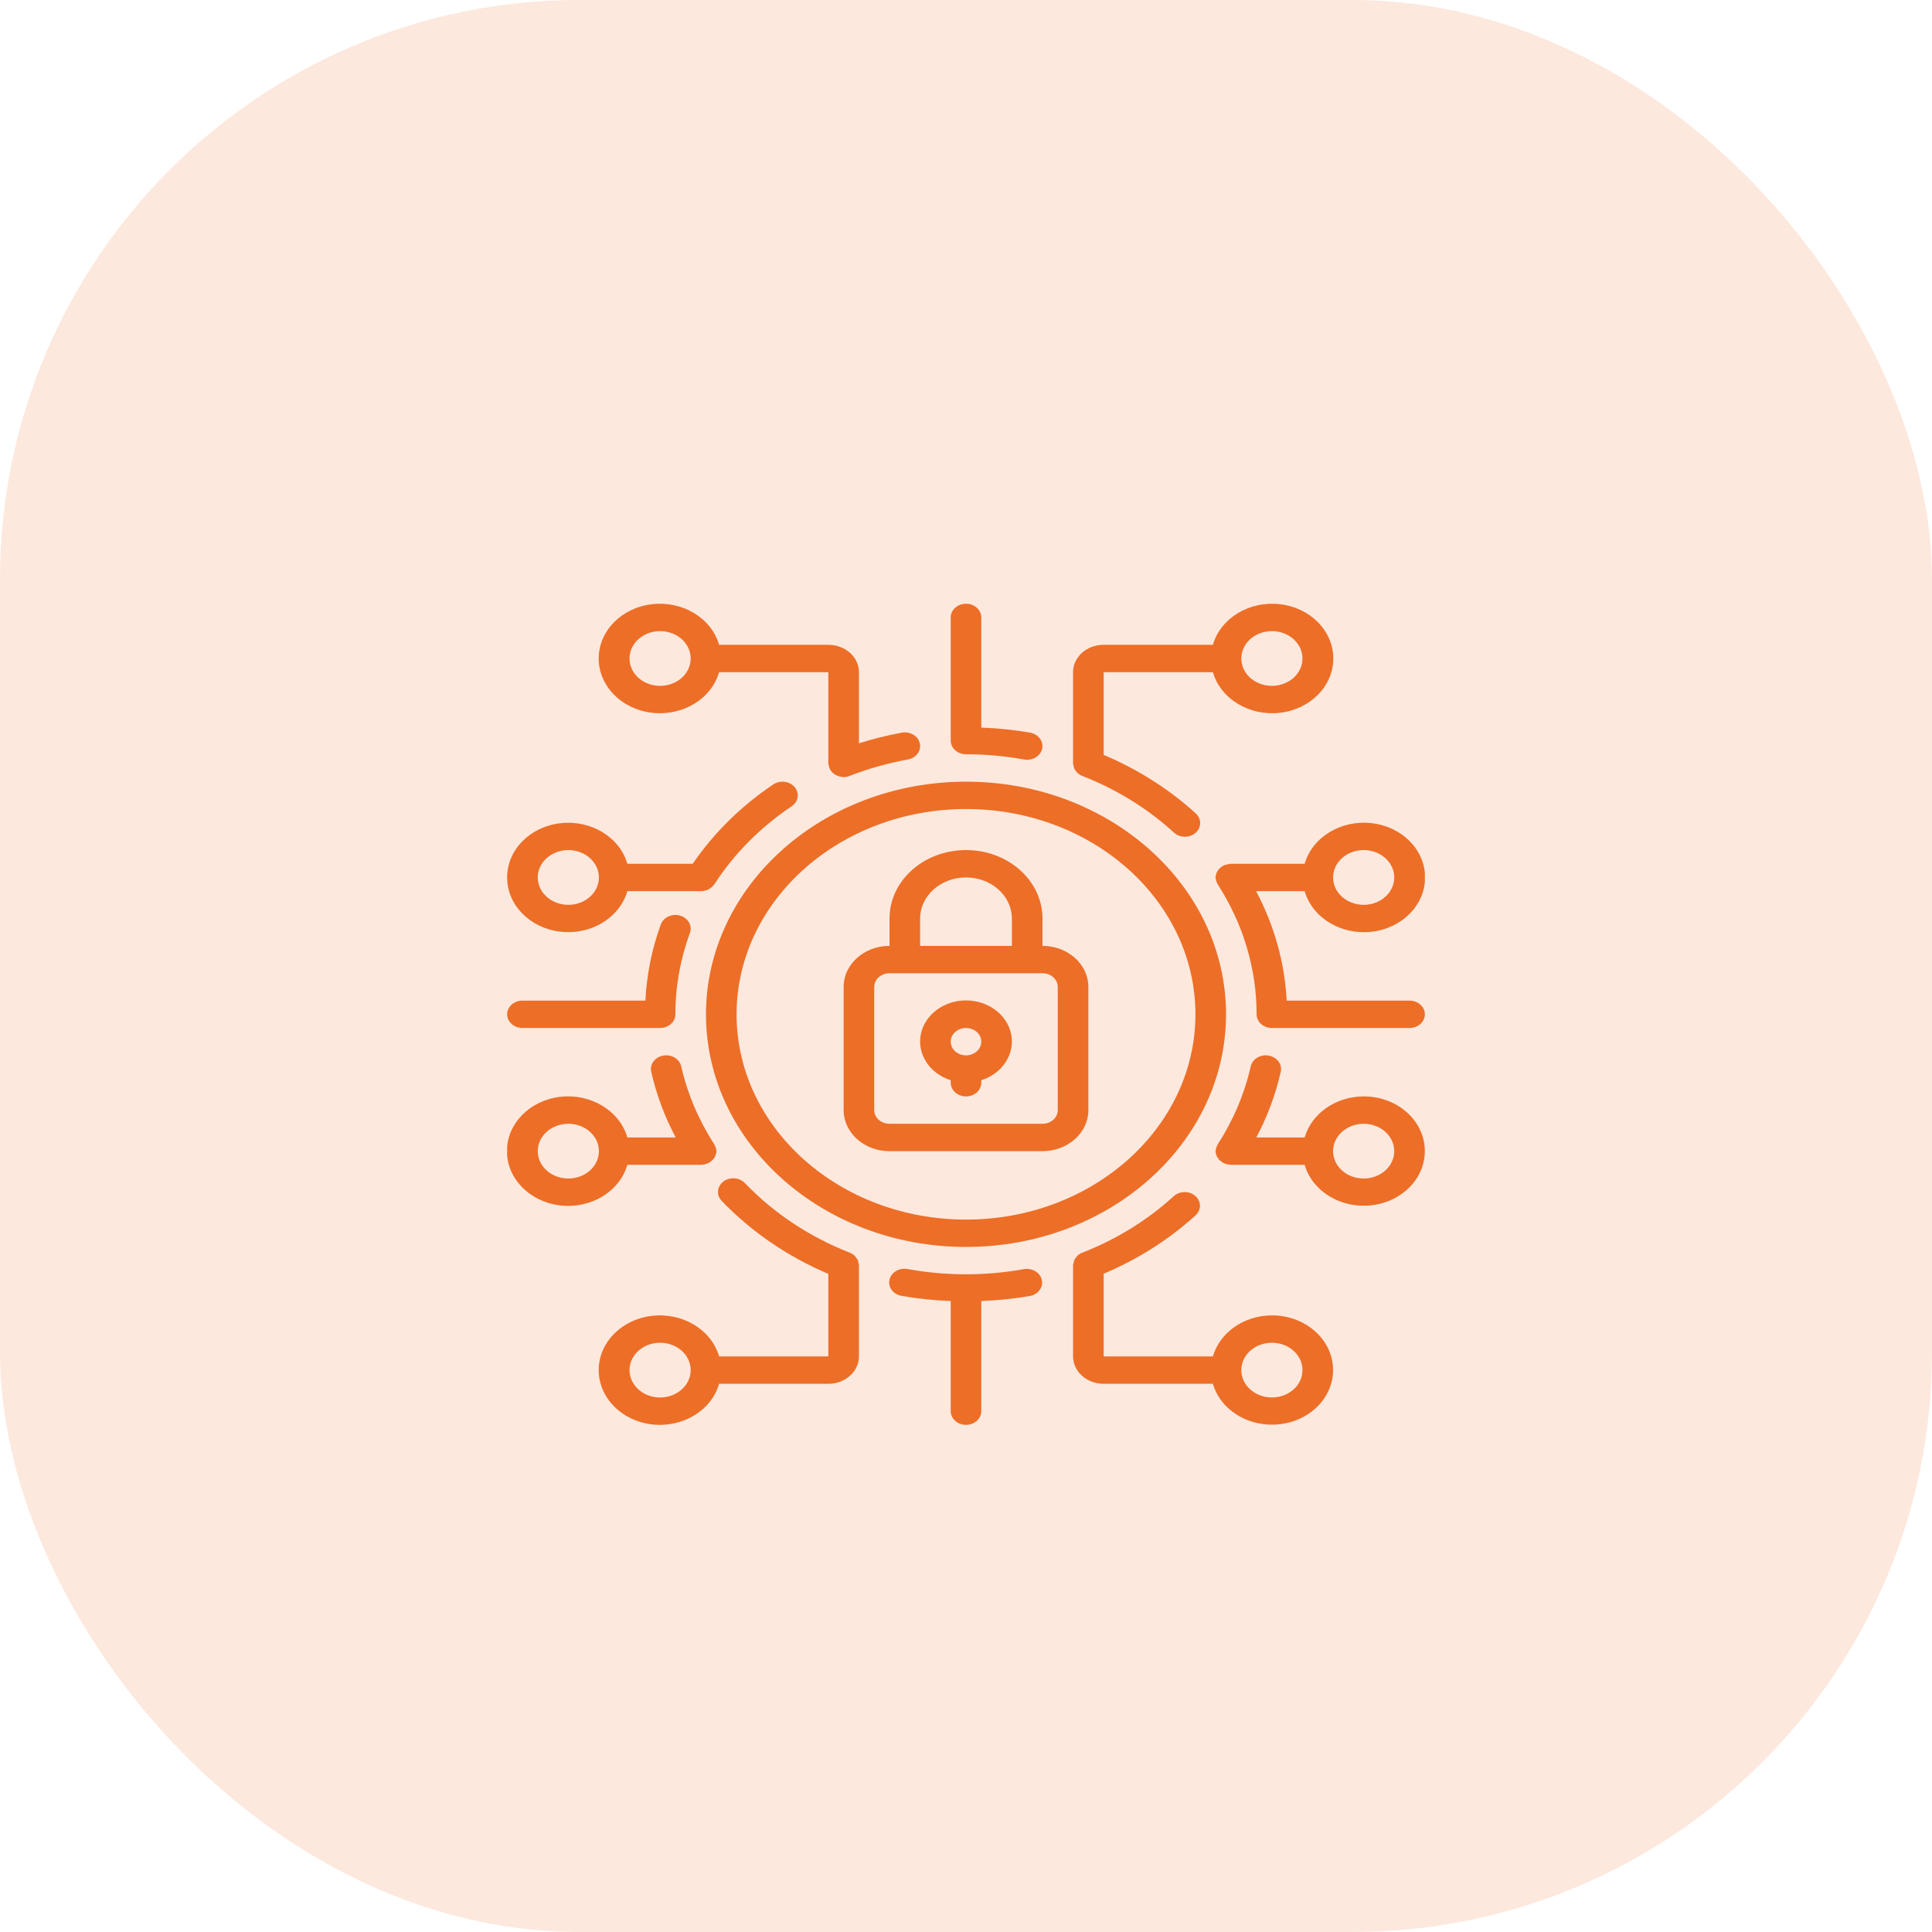 <svg xmlns="http://www.w3.org/2000/svg" width="80" height="80" viewBox="0 0 80 80" fill="none"><g filter="url(#filter0_b_9_185)"><rect width="80" height="80" rx="24" fill="#ED6E27" fill-opacity="0.16"></rect></g><g clip-path="url(#clip0_9_185)"><path d="M36.833 47.667H43.167C44.216 47.667 45.067 46.906 45.067 45.967V40.867C45.067 39.928 44.216 39.167 43.167 39.167V38.033C43.167 36.468 41.749 35.2 40 35.2C38.251 35.2 36.833 36.468 36.833 38.033V39.167C35.784 39.167 34.933 39.928 34.933 40.867V45.967C34.933 46.906 35.784 47.667 36.833 47.667ZM38.1 38.033C38.1 37.094 38.951 36.333 40 36.333C41.049 36.333 41.9 37.094 41.9 38.033V39.167H38.1V38.033ZM36.2 40.867C36.2 40.554 36.484 40.3 36.833 40.3H43.167C43.517 40.3 43.8 40.554 43.8 40.867V45.967C43.8 46.28 43.517 46.533 43.167 46.533H36.833C36.484 46.533 36.2 46.28 36.2 45.967V40.867Z" fill="#ED6E27"></path><path d="M39.367 44.729V44.833C39.367 45.146 39.65 45.4 40 45.4C40.35 45.4 40.633 45.146 40.633 44.833V44.729C41.506 44.453 42.029 43.655 41.873 42.839C41.716 42.023 40.925 41.426 40 41.426C39.075 41.426 38.284 42.023 38.127 42.839C37.971 43.655 38.494 44.453 39.367 44.729ZM40 42.567C40.35 42.567 40.633 42.82 40.633 43.133C40.633 43.446 40.35 43.7 40 43.7C39.65 43.7 39.367 43.446 39.367 43.133C39.367 42.82 39.65 42.567 40 42.567Z" fill="#ED6E27"></path><path d="M29.233 42C29.233 47.32 34.054 51.633 40 51.633C45.946 51.633 50.767 47.32 50.767 42C50.767 36.68 45.946 32.367 40 32.367C34.056 32.373 29.24 36.682 29.233 42ZM40 33.5C45.247 33.5 49.5 37.306 49.5 42C49.5 46.694 45.247 50.5 40 50.5C34.753 50.5 30.5 46.694 30.5 42C30.506 37.308 34.756 33.505 40 33.5Z" fill="#ED6E27"></path><path d="M52.667 54.467C51.515 54.471 50.511 55.169 50.223 56.167H45.7V52.741C47.116 52.145 48.403 51.328 49.5 50.33C49.662 50.186 49.725 49.975 49.665 49.778C49.605 49.581 49.431 49.428 49.209 49.378C48.988 49.328 48.753 49.389 48.596 49.537C47.52 50.52 46.244 51.31 44.836 51.863C44.751 51.893 44.674 51.94 44.611 51.999C44.604 52.006 44.6 52.015 44.594 52.023C44.547 52.069 44.51 52.122 44.483 52.179C44.47 52.215 44.462 52.251 44.458 52.288C44.446 52.321 44.438 52.353 44.433 52.387V52.397V56.167C44.433 56.793 45.001 57.3 45.7 57.3H50.223C50.555 58.438 51.804 59.159 53.099 58.959C54.394 58.76 55.303 57.706 55.19 56.535C55.077 55.364 53.981 54.465 52.667 54.467ZM52.667 57.867C51.967 57.867 51.4 57.359 51.4 56.733C51.4 56.107 51.967 55.6 52.667 55.6C53.366 55.6 53.933 56.107 53.933 56.733C53.933 57.359 53.366 57.867 52.667 57.867Z" fill="#ED6E27"></path><path d="M25.977 48.233H29.037C29.042 48.233 29.047 48.23 29.052 48.23C29.115 48.228 29.177 48.217 29.236 48.197C29.266 48.188 29.295 48.178 29.323 48.165C29.33 48.162 29.338 48.161 29.345 48.157C29.352 48.153 29.363 48.141 29.373 48.135C29.43 48.103 29.481 48.063 29.523 48.016C29.531 48.007 29.538 47.998 29.544 47.989C29.585 47.937 29.616 47.879 29.636 47.819C29.636 47.81 29.639 47.801 29.641 47.793C29.657 47.752 29.666 47.71 29.67 47.667C29.667 47.645 29.662 47.624 29.656 47.603C29.656 47.596 29.656 47.589 29.651 47.581C29.641 47.515 29.616 47.45 29.58 47.392L29.577 47.383C28.927 46.38 28.465 45.289 28.207 44.153C28.137 43.846 27.803 43.648 27.46 43.711C27.117 43.773 26.896 44.073 26.966 44.379C27.179 45.32 27.519 46.233 27.979 47.099H25.977C25.658 45.994 24.47 45.274 23.205 45.417C21.939 45.561 20.991 46.525 20.991 47.666C20.991 48.807 21.939 49.771 23.205 49.915C24.47 50.059 25.658 49.339 25.977 48.233ZM23.533 48.8C22.834 48.8 22.267 48.293 22.267 47.667C22.267 47.041 22.834 46.533 23.533 46.533C24.233 46.533 24.8 47.041 24.8 47.667C24.8 48.293 24.233 48.8 23.533 48.8Z" fill="#ED6E27"></path><path d="M21 36.333C20.998 37.473 21.945 38.436 23.209 38.58C24.473 38.724 25.659 38.004 25.977 36.9H29.037H29.054C29.117 36.897 29.178 36.886 29.237 36.867C29.265 36.859 29.292 36.849 29.318 36.837C29.352 36.821 29.384 36.802 29.413 36.781C29.467 36.744 29.513 36.7 29.55 36.651C29.558 36.64 29.569 36.632 29.577 36.621C30.389 35.36 31.479 34.26 32.78 33.387C32.961 33.265 33.056 33.067 33.029 32.866C33.002 32.665 32.857 32.492 32.649 32.412C32.441 32.333 32.201 32.359 32.02 32.48C30.687 33.378 29.555 34.493 28.684 35.767H25.977C25.659 34.663 24.473 33.943 23.209 34.087C21.945 34.23 20.998 35.193 21 36.333ZM24.8 36.333C24.8 36.959 24.233 37.467 23.533 37.467C22.834 37.467 22.267 36.959 22.267 36.333C22.267 35.707 22.834 35.2 23.533 35.2C23.869 35.2 24.192 35.319 24.429 35.532C24.667 35.745 24.8 36.033 24.8 36.333Z" fill="#ED6E27"></path><path d="M56.467 45.4C55.315 45.404 54.311 46.102 54.023 47.1H52.02C52.48 46.234 52.821 45.32 53.033 44.38C53.103 44.073 52.882 43.774 52.539 43.711C52.196 43.648 51.861 43.846 51.791 44.153C51.534 45.289 51.072 46.38 50.423 47.383V47.391C50.386 47.451 50.361 47.516 50.35 47.584C50.35 47.591 50.35 47.596 50.345 47.603C50.339 47.624 50.334 47.645 50.33 47.667C50.333 47.711 50.343 47.755 50.359 47.798C50.359 47.805 50.359 47.812 50.364 47.82C50.383 47.881 50.415 47.938 50.457 47.99C50.463 47.998 50.468 48.007 50.475 48.015C50.518 48.062 50.569 48.102 50.627 48.135C50.637 48.141 50.644 48.151 50.654 48.156C50.665 48.162 50.67 48.161 50.677 48.165C50.705 48.178 50.734 48.188 50.764 48.197C50.823 48.216 50.885 48.227 50.947 48.23C50.953 48.23 50.957 48.233 50.963 48.233H54.023C54.354 49.371 55.604 50.092 56.899 49.893C58.194 49.693 59.103 48.64 58.99 47.468C58.877 46.297 57.781 45.398 56.467 45.4ZM56.467 48.8C55.767 48.8 55.2 48.293 55.2 47.667C55.2 47.041 55.767 46.533 56.467 46.533C57.166 46.533 57.733 47.041 57.733 47.667C57.733 48.293 57.166 48.8 56.467 48.8Z" fill="#ED6E27"></path><path d="M35.567 52.397V52.387C35.563 52.355 35.556 52.324 35.546 52.293C35.541 52.255 35.533 52.217 35.52 52.18C35.493 52.123 35.456 52.072 35.411 52.026C35.403 52.017 35.399 52.007 35.391 51.999C35.328 51.94 35.251 51.893 35.166 51.863C33.508 51.208 32.035 50.23 30.855 48.999C30.71 48.839 30.48 48.762 30.253 48.798C30.026 48.834 29.84 48.977 29.765 49.172C29.69 49.367 29.739 49.583 29.893 49.736C31.111 51.004 32.612 52.031 34.3 52.749V56.167H29.777C29.458 55.062 28.27 54.341 27.005 54.485C25.739 54.629 24.791 55.592 24.791 56.733C24.791 57.875 25.739 58.838 27.005 58.982C28.27 59.126 29.458 58.405 29.777 57.3H34.3C35 57.3 35.567 56.793 35.567 56.167V52.397ZM27.333 57.867C26.634 57.867 26.067 57.359 26.067 56.733C26.067 56.107 26.634 55.6 27.333 55.6C28.033 55.6 28.6 56.107 28.6 56.733C28.6 57.359 28.033 57.867 27.333 57.867Z" fill="#ED6E27"></path><path d="M42.407 52.551C40.818 52.837 39.182 52.837 37.593 52.551C37.369 52.505 37.135 52.572 36.981 52.724C36.827 52.877 36.778 53.093 36.853 53.287C36.927 53.482 37.114 53.625 37.34 53.661C38.009 53.778 38.686 53.848 39.367 53.872V58.433C39.367 58.746 39.65 59 40 59C40.35 59 40.633 58.746 40.633 58.433V53.872C41.314 53.848 41.991 53.778 42.66 53.661C42.995 53.593 43.208 53.297 43.139 52.996C43.07 52.694 42.745 52.497 42.407 52.551Z" fill="#ED6E27"></path><path d="M34.3 26.7H29.777C29.458 25.595 28.27 24.874 27.005 25.018C25.739 25.162 24.791 26.125 24.791 27.267C24.791 28.408 25.739 29.371 27.005 29.515C28.27 29.659 29.458 28.939 29.777 27.833H34.3V31.614C34.3 31.637 34.312 31.659 34.315 31.682C34.322 31.74 34.339 31.798 34.365 31.852C34.392 31.902 34.427 31.948 34.469 31.989C34.49 32.01 34.513 32.029 34.538 32.046C34.569 32.069 34.602 32.089 34.638 32.106C34.667 32.12 34.697 32.133 34.729 32.143C34.774 32.156 34.821 32.165 34.868 32.168C34.889 32.173 34.91 32.177 34.931 32.18C35.022 32.178 35.111 32.159 35.193 32.124C35.965 31.824 36.769 31.598 37.593 31.449C37.936 31.387 38.158 31.087 38.088 30.78C38.018 30.473 37.683 30.275 37.34 30.338C36.738 30.448 36.146 30.596 35.567 30.78V27.833C35.567 27.207 35 26.7 34.3 26.7ZM27.333 28.4C26.634 28.4 26.067 27.893 26.067 27.267C26.067 26.641 26.634 26.133 27.333 26.133C28.033 26.133 28.6 26.641 28.6 27.267C28.6 27.567 28.467 27.855 28.229 28.068C27.991 28.281 27.669 28.4 27.333 28.4Z" fill="#ED6E27"></path><path d="M50.223 27.833C50.542 28.939 51.73 29.659 52.995 29.515C54.261 29.371 55.209 28.408 55.209 27.267C55.209 26.125 54.261 25.162 52.995 25.018C51.73 24.874 50.542 25.595 50.223 26.7H45.7C45.001 26.7 44.433 27.207 44.433 27.833V31.602V31.612C44.437 31.646 44.445 31.679 44.456 31.711C44.459 31.748 44.468 31.785 44.48 31.82C44.507 31.878 44.545 31.93 44.591 31.976C44.598 31.984 44.602 31.993 44.609 32C44.671 32.06 44.748 32.106 44.833 32.137C46.241 32.689 47.517 33.477 48.593 34.46C48.748 34.614 48.986 34.68 49.212 34.632C49.437 34.584 49.615 34.428 49.675 34.228C49.736 34.027 49.668 33.813 49.5 33.67C48.403 32.672 47.116 31.855 45.7 31.259V27.833H50.223ZM52.667 26.133C53.366 26.133 53.933 26.641 53.933 27.267C53.933 27.893 53.366 28.4 52.667 28.4C51.967 28.4 51.4 27.893 51.4 27.267C51.4 26.641 51.967 26.133 52.667 26.133Z" fill="#ED6E27"></path><path d="M40 25C39.65 25 39.367 25.254 39.367 25.567V30.667C39.367 30.98 39.65 31.233 40 31.233C40.808 31.233 41.614 31.305 42.407 31.449C42.448 31.456 42.491 31.46 42.533 31.46C42.858 31.459 43.129 31.239 43.161 30.95C43.194 30.662 42.977 30.398 42.66 30.339C41.992 30.222 41.314 30.152 40.633 30.128V25.567C40.633 25.254 40.35 25 40 25Z" fill="#ED6E27"></path><path d="M54.023 36.9C54.342 38.005 55.53 38.726 56.795 38.582C58.061 38.438 59.009 37.475 59.009 36.333C59.009 35.192 58.061 34.229 56.795 34.085C55.53 33.941 54.342 34.661 54.023 35.767H50.963C50.951 35.767 50.941 35.772 50.93 35.772C50.893 35.776 50.857 35.783 50.822 35.792C50.77 35.801 50.719 35.817 50.672 35.837C50.666 35.837 50.66 35.837 50.654 35.843C50.649 35.849 50.638 35.858 50.627 35.865C50.569 35.897 50.518 35.938 50.475 35.985C50.468 35.993 50.463 36.001 50.457 36.01C50.415 36.061 50.383 36.119 50.364 36.18C50.364 36.187 50.364 36.194 50.359 36.202C50.343 36.245 50.333 36.289 50.33 36.333C50.333 36.355 50.338 36.377 50.343 36.398C50.343 36.404 50.347 36.41 50.348 36.416C50.359 36.484 50.384 36.55 50.421 36.61V36.617C51.478 38.254 52.034 40.11 52.033 42C52.033 42.313 52.317 42.567 52.667 42.567H58.367C58.716 42.567 59 42.313 59 42C59 41.687 58.716 41.433 58.367 41.433H53.279C53.196 39.862 52.766 38.321 52.012 36.9H54.023ZM56.467 35.2C57.166 35.2 57.733 35.707 57.733 36.333C57.733 36.959 57.166 37.467 56.467 37.467C55.767 37.467 55.2 36.959 55.2 36.333C55.2 35.707 55.767 35.2 56.467 35.2Z" fill="#ED6E27"></path><path d="M21.633 42.567H27.333C27.683 42.567 27.967 42.313 27.967 42C27.965 40.855 28.168 39.717 28.568 38.63C28.638 38.437 28.589 38.226 28.438 38.075C28.288 37.924 28.058 37.856 27.837 37.898C27.615 37.939 27.435 38.083 27.364 38.275C26.992 39.297 26.777 40.36 26.725 41.433H21.633C21.284 41.433 21 41.687 21 42C21 42.313 21.284 42.567 21.633 42.567Z" fill="#ED6E27"></path></g><defs><filter id="filter0_b_9_185" x="-24" y="-24" width="128" height="128" filterUnits="userSpaceOnUse" color-interpolation-filters="sRGB"><feGaussianBlur stdDeviation="12"></feGaussianBlur></filter><clipPath id="clip0_9_185"><rect width="38" height="34" fill="white" transform="translate(21 25)"></rect></clipPath></defs></svg>